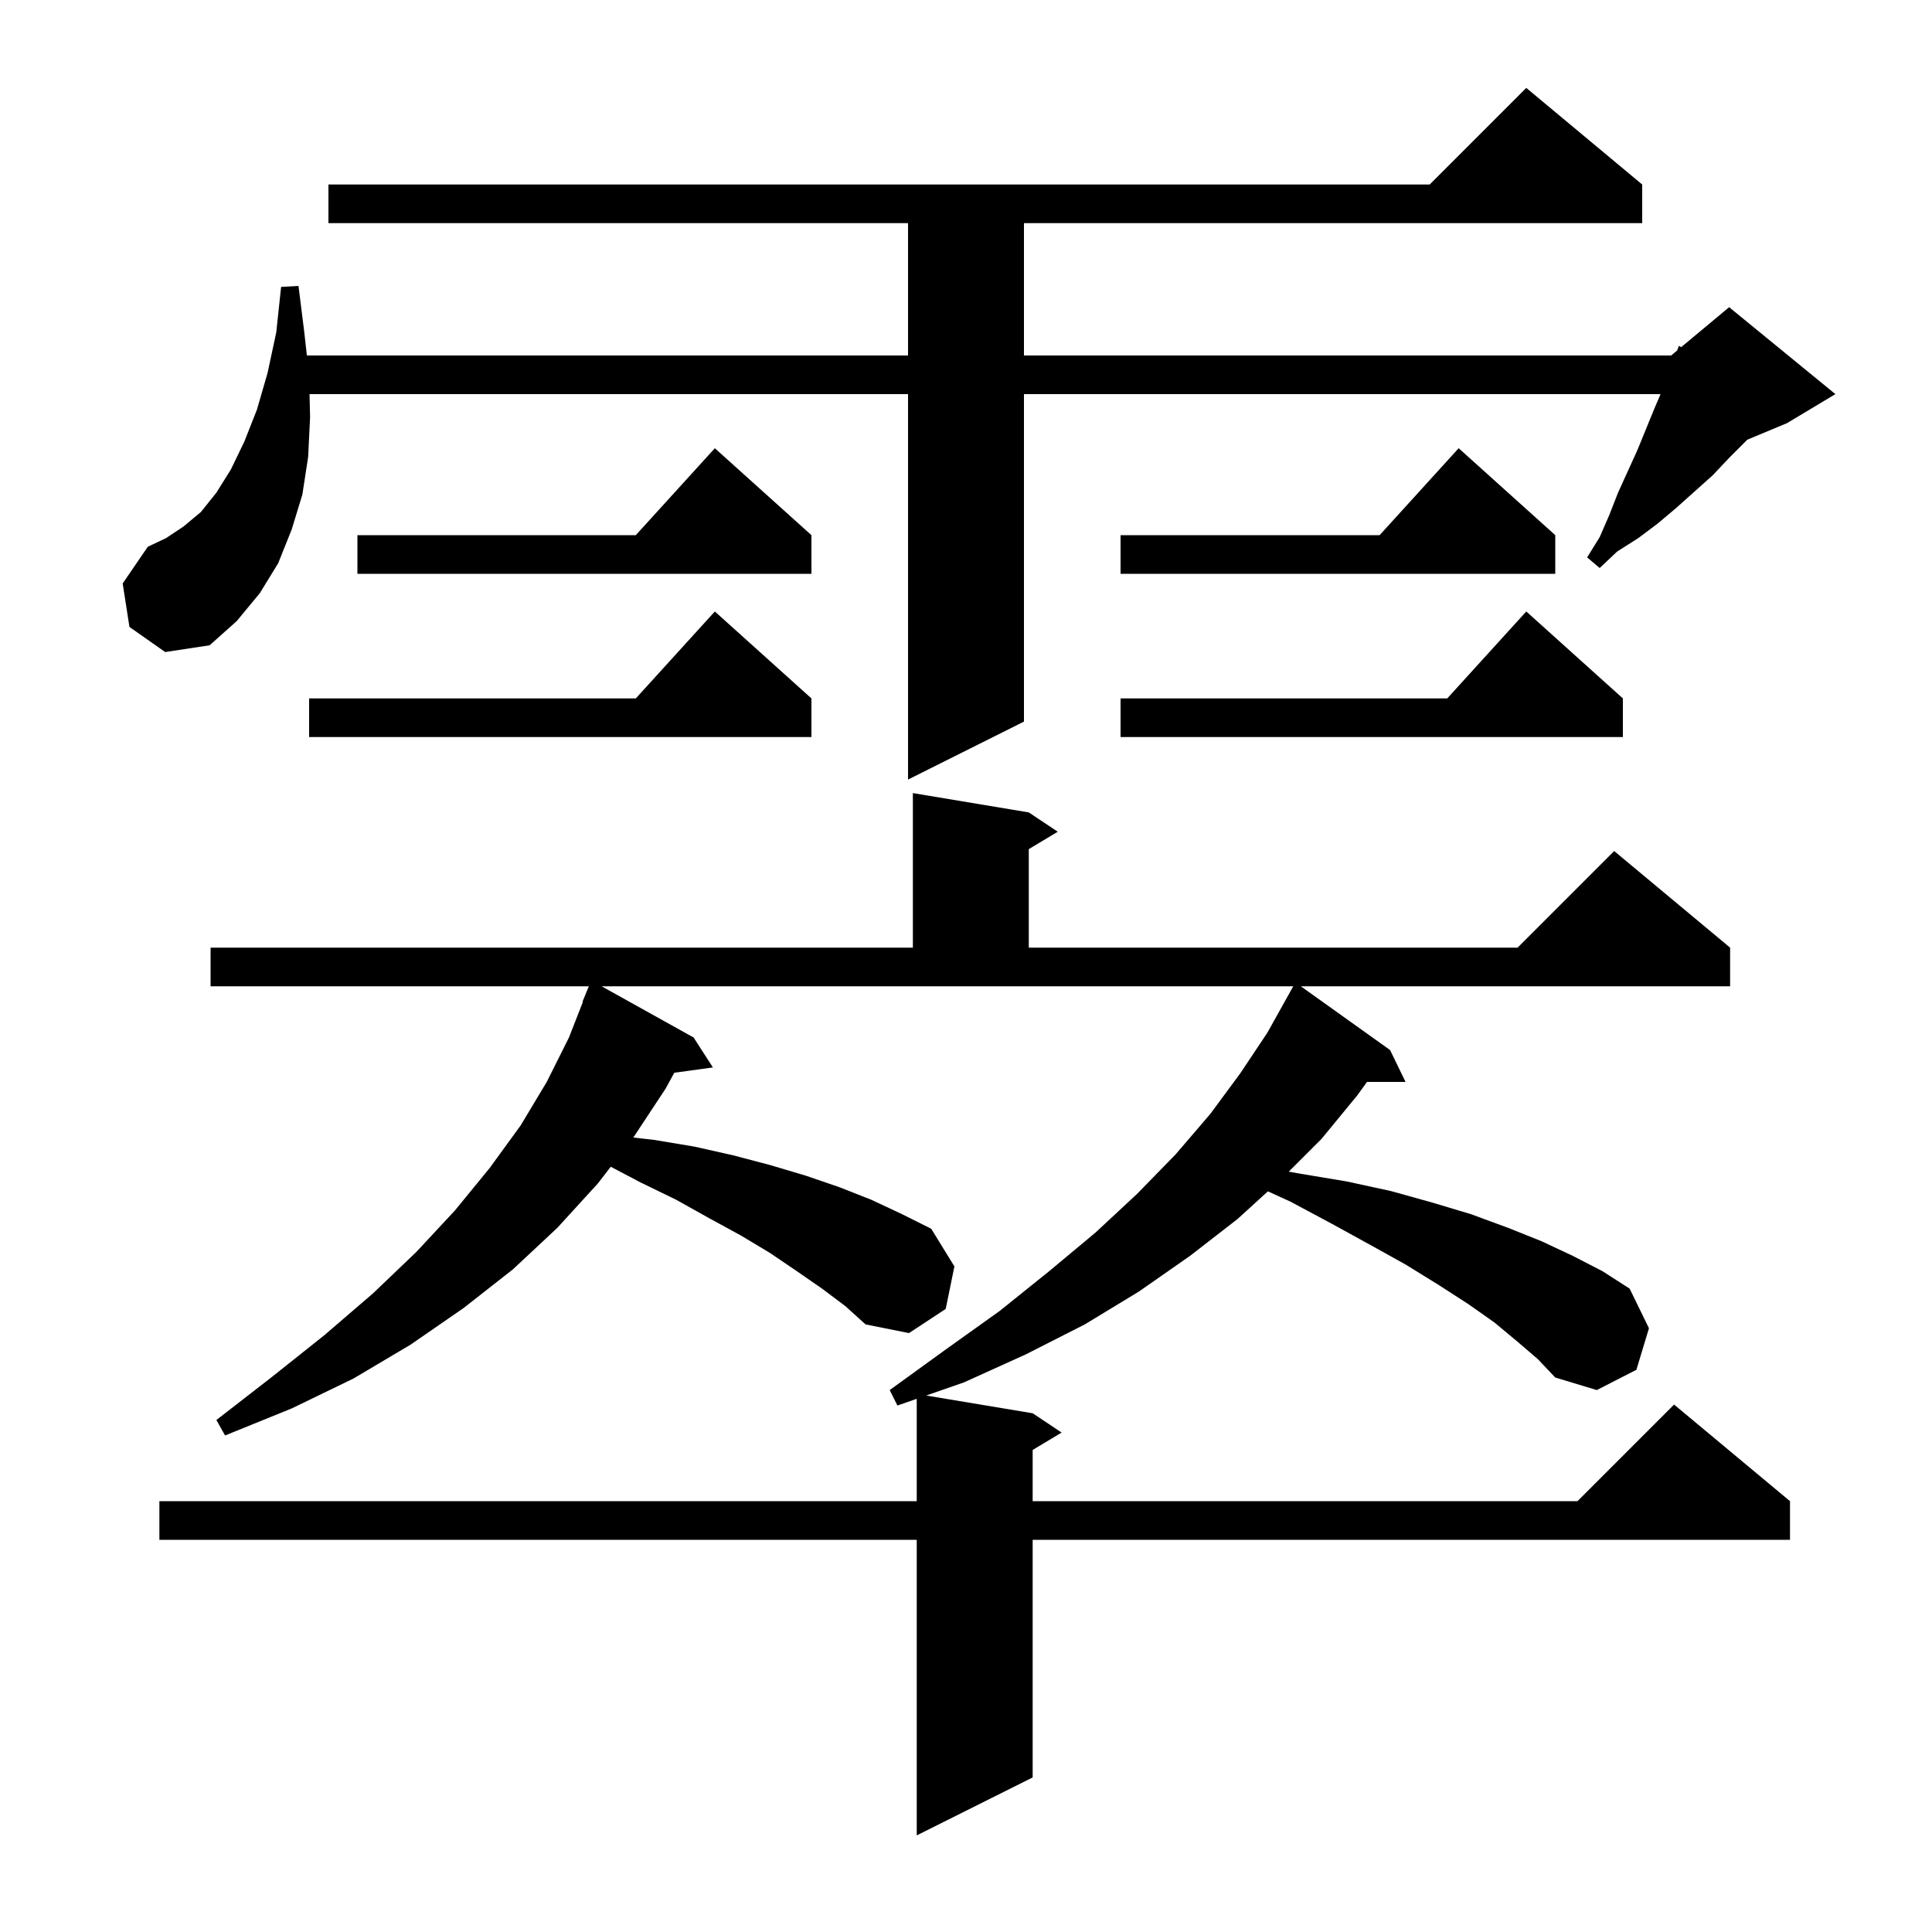 <svg xmlns="http://www.w3.org/2000/svg" xmlns:xlink="http://www.w3.org/1999/xlink" version="1.1" baseProfile="full" viewBox="0 0 200 200" width="200" height="200"><g fill="currentColor"><path d="M 157.1 138.9 L 154.7 136.9 L 152.0 135.0 L 148.9 133.0 L 145.5 130.9 L 141.9 128.9 L 137.9 126.7 L 133.6 124.4 L 131.252 123.328 L 128.1 126.2 L 123.2 130.0 L 117.9 133.7 L 112.3 137.1 L 106.2 140.2 L 99.8 143.1 L 95.88 144.463 L 106.9 146.3 L 109.9 148.3 L 106.9 150.1 L 106.9 155.4 L 163.3 155.4 L 173.3 145.4 L 185.3 155.4 L 185.3 159.4 L 106.9 159.4 L 106.9 184.0 L 94.9 190.0 L 94.9 159.4 L 16.5 159.4 L 16.5 155.4 L 94.9 155.4 L 94.9 144.804 L 92.9 145.5 L 92.1 143.9 L 97.9 139.7 L 103.5 135.7 L 108.6 131.6 L 113.4 127.6 L 117.7 123.6 L 121.7 119.5 L 125.3 115.3 L 128.4 111.1 L 131.2 106.9 L 133.6 102.6 L 133.878 102.1 L 62.278 102.1 L 71.8 107.4 L 73.8 110.5 L 69.802 111.051 L 68.9 112.7 L 65.6 117.7 L 65.557 117.756 L 67.7 118.0 L 71.9 118.7 L 75.9 119.6 L 79.7 120.6 L 83.4 121.7 L 86.9 122.9 L 90.2 124.2 L 93.4 125.7 L 96.4 127.2 L 98.8 131.1 L 97.9 135.5 L 94.1 138.0 L 89.6 137.1 L 87.5 135.2 L 85.1 133.4 L 82.5 131.6 L 79.7 129.7 L 76.7 127.9 L 73.4 126.1 L 70.0 124.2 L 66.3 122.4 L 63.225 120.781 L 61.9 122.5 L 57.7 127.1 L 53.1 131.4 L 48.0 135.4 L 42.5 139.2 L 36.6 142.7 L 30.2 145.8 L 23.3 148.6 L 22.4 147.0 L 28.2 142.5 L 33.6 138.2 L 38.6 133.9 L 43.1 129.6 L 47.1 125.3 L 50.7 120.9 L 53.9 116.5 L 56.6 112.0 L 58.9 107.4 L 60.342 103.714 L 60.3 103.7 L 60.955 102.1 L 21.8 102.1 L 21.8 98.1 L 94.5 98.1 L 94.5 82.1 L 106.5 84.1 L 109.5 86.1 L 106.5 87.9 L 106.5 98.1 L 157.1 98.1 L 167.1 88.1 L 179.1 98.1 L 179.1 102.1 L 134.66 102.1 L 143.9 108.7 L 145.5 112.0 L 141.513 112.0 L 140.5 113.4 L 136.8 117.9 L 133.41 121.29 L 134.6 121.5 L 139.4 122.3 L 144.0 123.3 L 148.3 124.5 L 152.3 125.7 L 156.1 127.1 L 159.6 128.5 L 162.8 130.0 L 165.9 131.6 L 168.7 133.4 L 170.7 137.5 L 169.4 141.8 L 165.3 143.9 L 161.0 142.6 L 159.2 140.7 Z M 13.4 64.9 L 12.7 60.4 L 15.3 56.6 L 17.2 55.7 L 19.0 54.5 L 20.8 53.0 L 22.4 51.0 L 23.9 48.6 L 25.3 45.7 L 26.6 42.4 L 27.7 38.6 L 28.6 34.4 L 29.1 29.7 L 30.9 29.6 L 31.5 34.4 L 31.767 36.8 L 94.0 36.8 L 94.0 23.1 L 34.0 23.1 L 34.0 19.1 L 148.0 19.1 L 158.0 9.1 L 170.0 19.1 L 170.0 23.1 L 106.0 23.1 L 106.0 36.8 L 173.0 36.8 L 173.614 36.288 L 173.8 35.8 L 174.034 35.938 L 179.0 31.8 L 190.0 40.8 L 185.0 43.8 L 180.878 45.518 L 180.8 45.6 L 179.0 47.4 L 177.3 49.2 L 173.5 52.6 L 171.6 54.2 L 169.6 55.7 L 167.4 57.1 L 165.6 58.8 L 164.3 57.7 L 165.6 55.6 L 166.6 53.3 L 167.5 51.0 L 169.5 46.6 L 171.3 42.2 L 171.9 40.8 L 106.0 40.8 L 106.0 74.7 L 94.0 80.7 L 94.0 40.8 L 32.044 40.8 L 32.1 43.2 L 31.9 47.3 L 31.3 51.2 L 30.2 54.8 L 28.8 58.3 L 26.9 61.4 L 24.5 64.3 L 21.7 66.8 L 17.1 67.5 Z M 168.0 72.3 L 168.0 76.3 L 116.0 76.3 L 116.0 72.3 L 149.818 72.3 L 158.0 63.3 Z M 84.0 72.3 L 84.0 76.3 L 32.0 76.3 L 32.0 72.3 L 65.818 72.3 L 74.0 63.3 Z M 161.0 55.4 L 161.0 59.4 L 116.0 59.4 L 116.0 55.4 L 142.818 55.4 L 151.0 46.4 Z M 84.0 55.4 L 84.0 59.4 L 37.0 59.4 L 37.0 55.4 L 65.818 55.4 L 74.0 46.4 Z "/></g></svg>